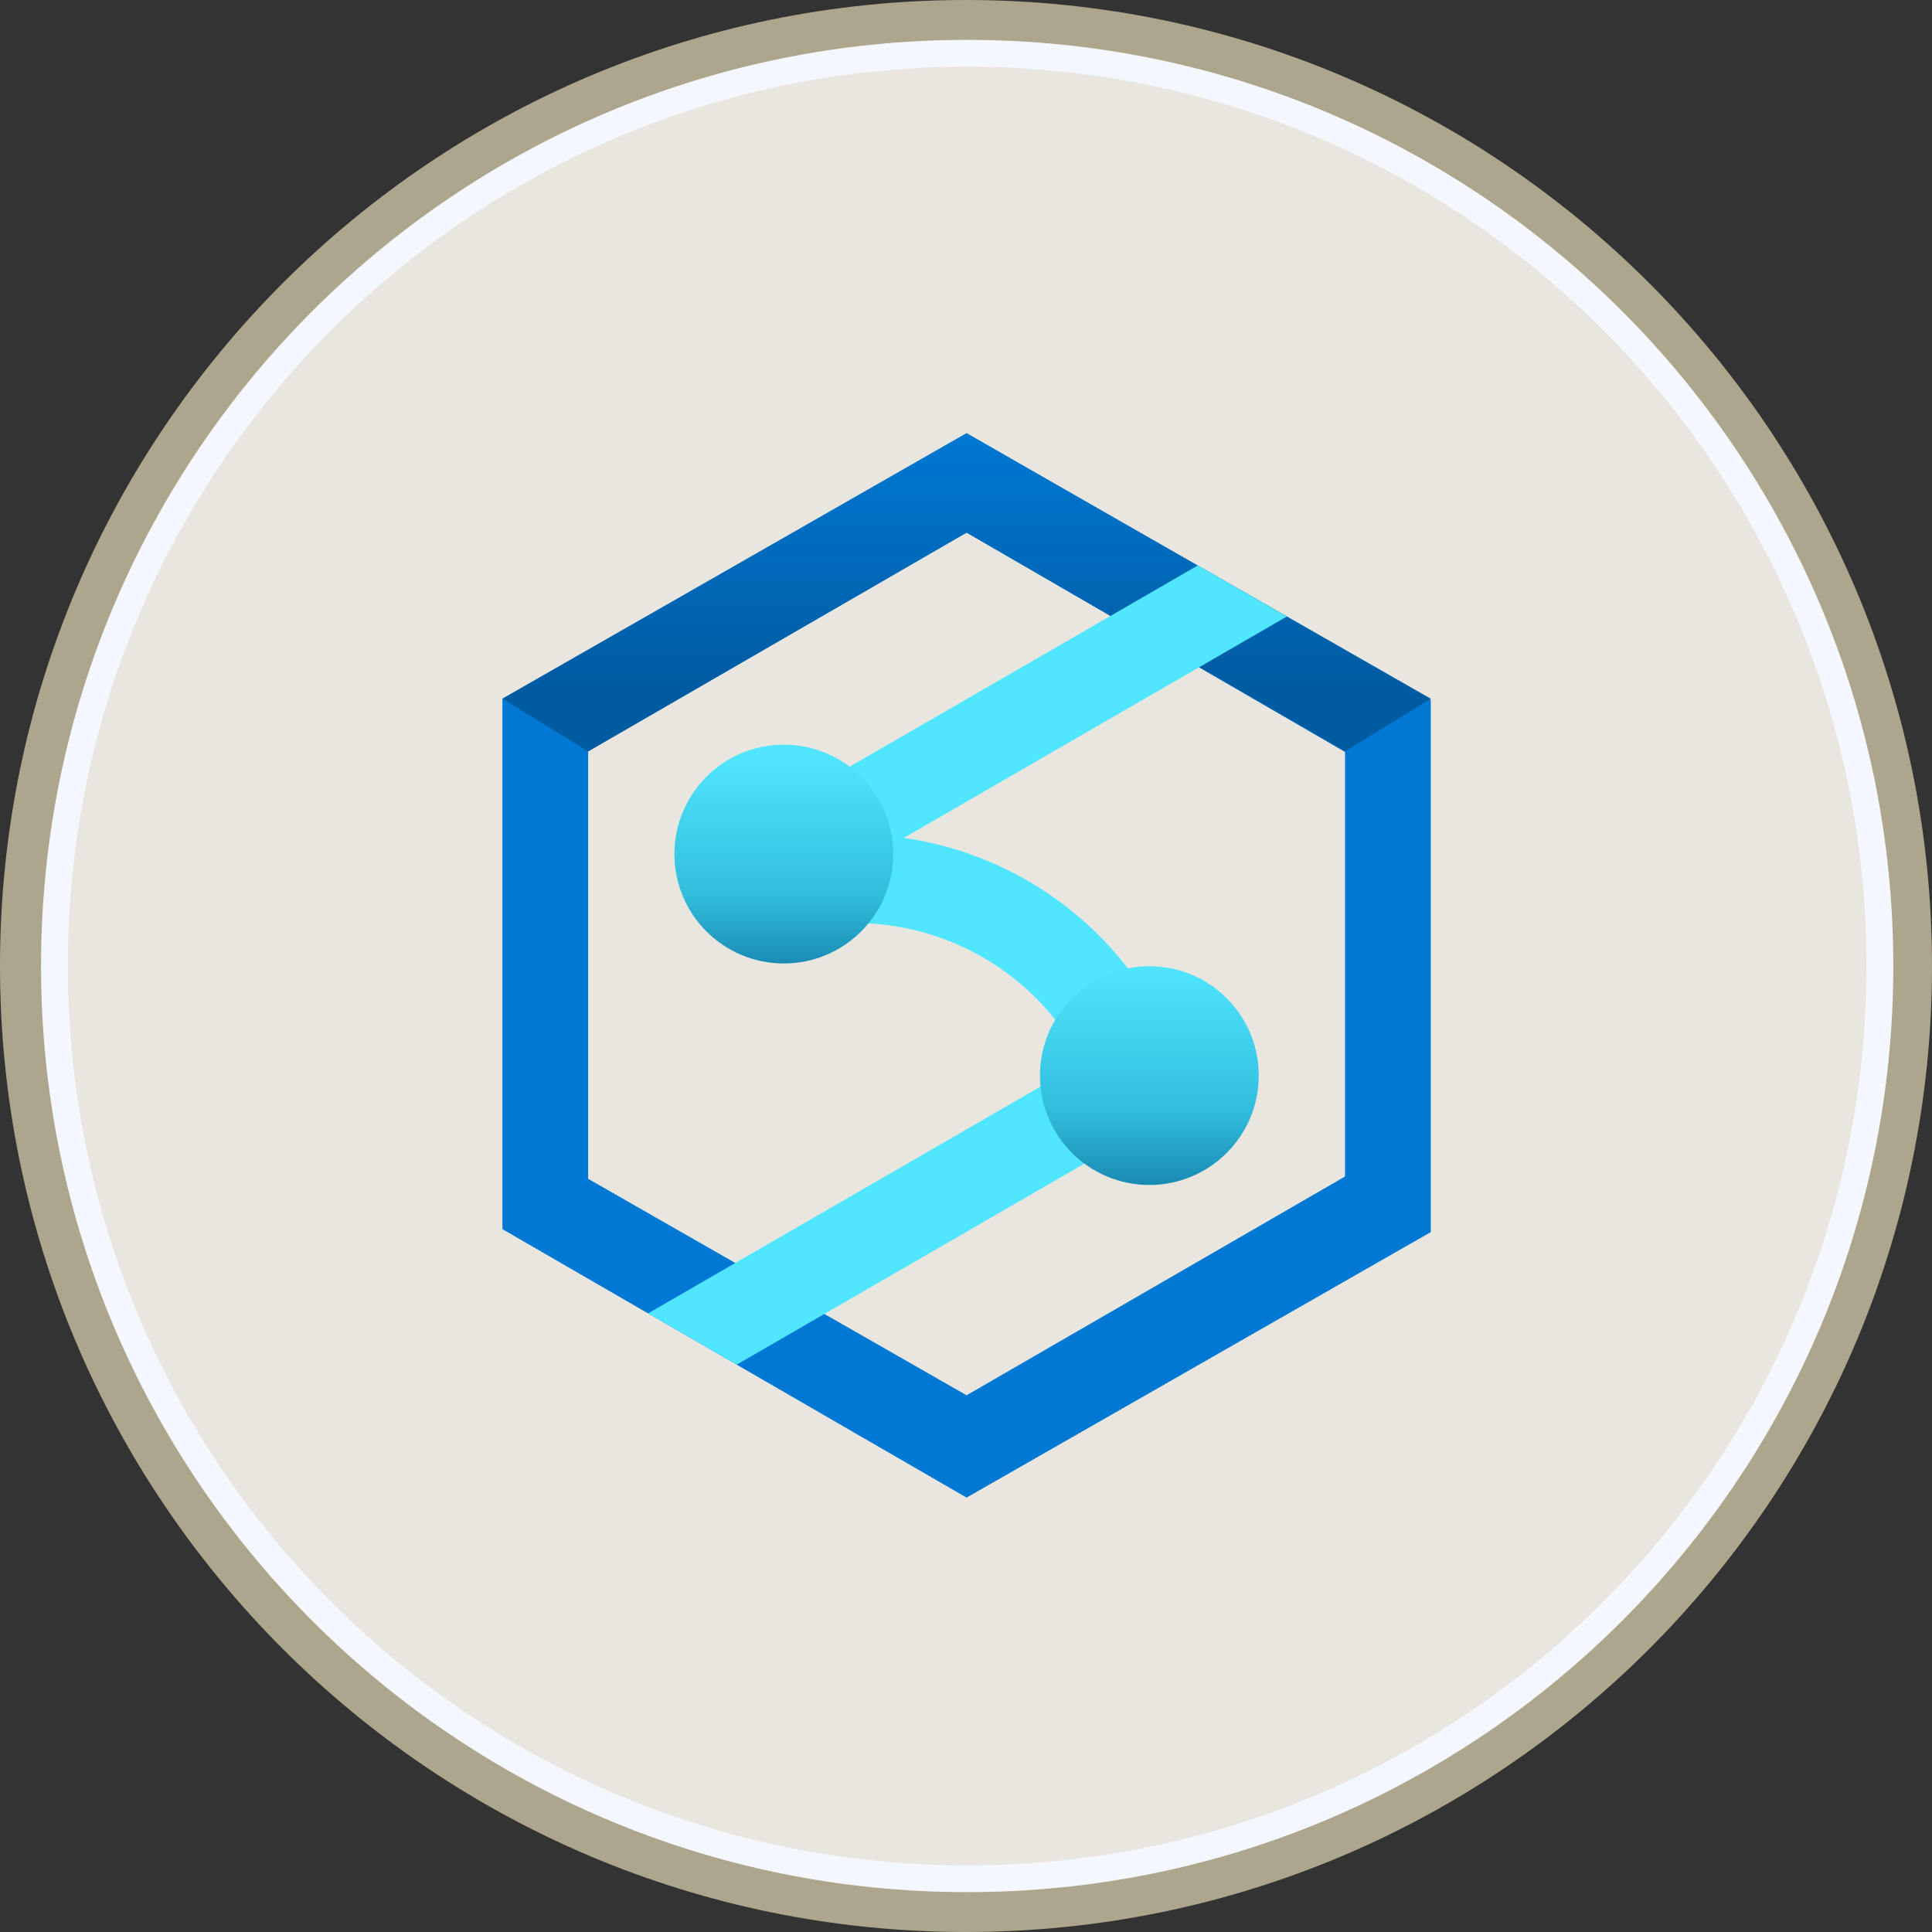 <svg width="1650" height="1650" xmlns="http://www.w3.org/2000/svg" xmlns:xlink="http://www.w3.org/1999/xlink" xml:space="preserve" overflow="hidden"><rect width="100%" height="100%" fill="#333333" stroke="none"/><defs><clipPath id="clip0"><rect x="2260" y="1077" width="1650" height="1650"/></clipPath><linearGradient x1="454.5" y1="271.69" x2="454.5" y2="0" gradientUnits="userSpaceOnUse" spreadMethod="pad" id="fill1"><stop offset="0" stop-color="#005BA1"/><stop offset="0.199" stop-color="#005BA1"/><stop offset="1" stop-color="#0078D4"/></linearGradient><linearGradient x1="454.5" y1="642.006" x2="454.5" y2="266.993" gradientUnits="userSpaceOnUse" spreadMethod="pad" id="fill2"><stop offset="0" stop-color="#198AB3"/><stop offset="0.172" stop-color="#32BEDD"/><stop offset="0.5" stop-color="#50E6FF"/><stop offset="0.5" stop-color="#4FE4FD"/><stop offset="0.5" stop-color="#4BDDF8"/><stop offset="0.5" stop-color="#44D2EE"/><stop offset="0.5" stop-color="#3AC1E0"/><stop offset="0.5" stop-color="#2DABCE"/><stop offset="0.5" stop-color="#1D90B8"/><stop offset="0.5" stop-color="#198AB3"/><stop offset="0.662" stop-color="#32BEDD"/><stop offset="0.975" stop-color="#50E6FF"/><stop offset="1" stop-color="#50E6FF"/></linearGradient></defs><g clip-path="url(#clip0)" transform="translate(-2260 -1077)"><path d="M2260 1902C2260 1446.37 2629.37 1077 3085 1077 3540.64 1077 3910 1446.37 3910 1902 3910 2357.63 3540.64 2727 3085 2727 2629.37 2727 2260 2357.63 2260 1902Z" fill="#ADA68D" fill-rule="evenodd"/><path d="M2306.5 1902C2306.5 1471.49 2655.49 1122.5 3086 1122.5 3516.51 1122.5 3865.5 1471.49 3865.5 1902 3865.5 2332.51 3516.51 2681.5 3086 2681.5 2655.49 2681.5 2306.5 2332.51 2306.5 1902Z" stroke="#F4F7FD" stroke-width="22.917" stroke-linejoin="round" stroke-miterlimit="10" fill="#E8E6DF" fill-rule="evenodd"/><g><g><g><path d="M454.5 0 58.075 226.745 58.075 679.73 454.5 909 850.925 682.255 850.925 227.755ZM777.7 634.785 454.5 821.635 131.3 636.754 131.3 271.69 454.5 84.84 777.7 272.195Z" fill="#0078D4" transform="matrix(1 0 0 1 2631 1447)"/><path d="M454.5 0 58.075 226.745 131.3 271.69 454.5 84.84 777.7 271.69 850.925 226.745 454.5 0Z" fill="url(#fill1)" transform="matrix(1 0 0 1 2631 1447)"/><path d="M643.37 528.987C639.512 522.64 633.826 517.605 627.058 514.544 585.319 423.428 500.129 359.774 400.919 345.571L728.008 156.55 651.955 112.918 279.467 328.25C261.338 338.685 255.102 361.841 265.537 379.97 272.313 391.741 284.873 398.983 298.455 398.95 299.995 398.666 301.513 398.278 303 397.788L309.312 424.2C407.044 401.154 507.881 447.81 553.581 537.219L182.456 751.692 258.206 795.425 629.533 580.75C634.484 577.79 638.67 573.707 641.754 568.832L645.541 567.923C645.188 566.458 644.632 565.145 644.279 563.681 649.734 552.678 649.394 539.689 643.37 528.987Z" fill="#50E6FF" transform="matrix(1 0 0 1 2631 1447)"/><path d="M610.595 455.156C558.998 455.156 517.17 496.984 517.17 548.581 517.17 600.179 558.998 642.006 610.595 642.006 662.193 642.006 704.02 600.179 704.02 548.581 704.02 496.984 662.193 455.156 610.595 455.156ZM298.404 265.983C246.807 265.983 204.979 307.811 204.979 359.408 204.979 411.006 246.807 452.833 298.404 452.833 350.002 452.833 391.829 411.006 391.829 359.408 391.829 307.811 350.002 265.983 298.404 265.983Z" fill="url(#fill2)" transform="matrix(1 0 0 1 2631 1447)"/></g></g></g></g></svg>